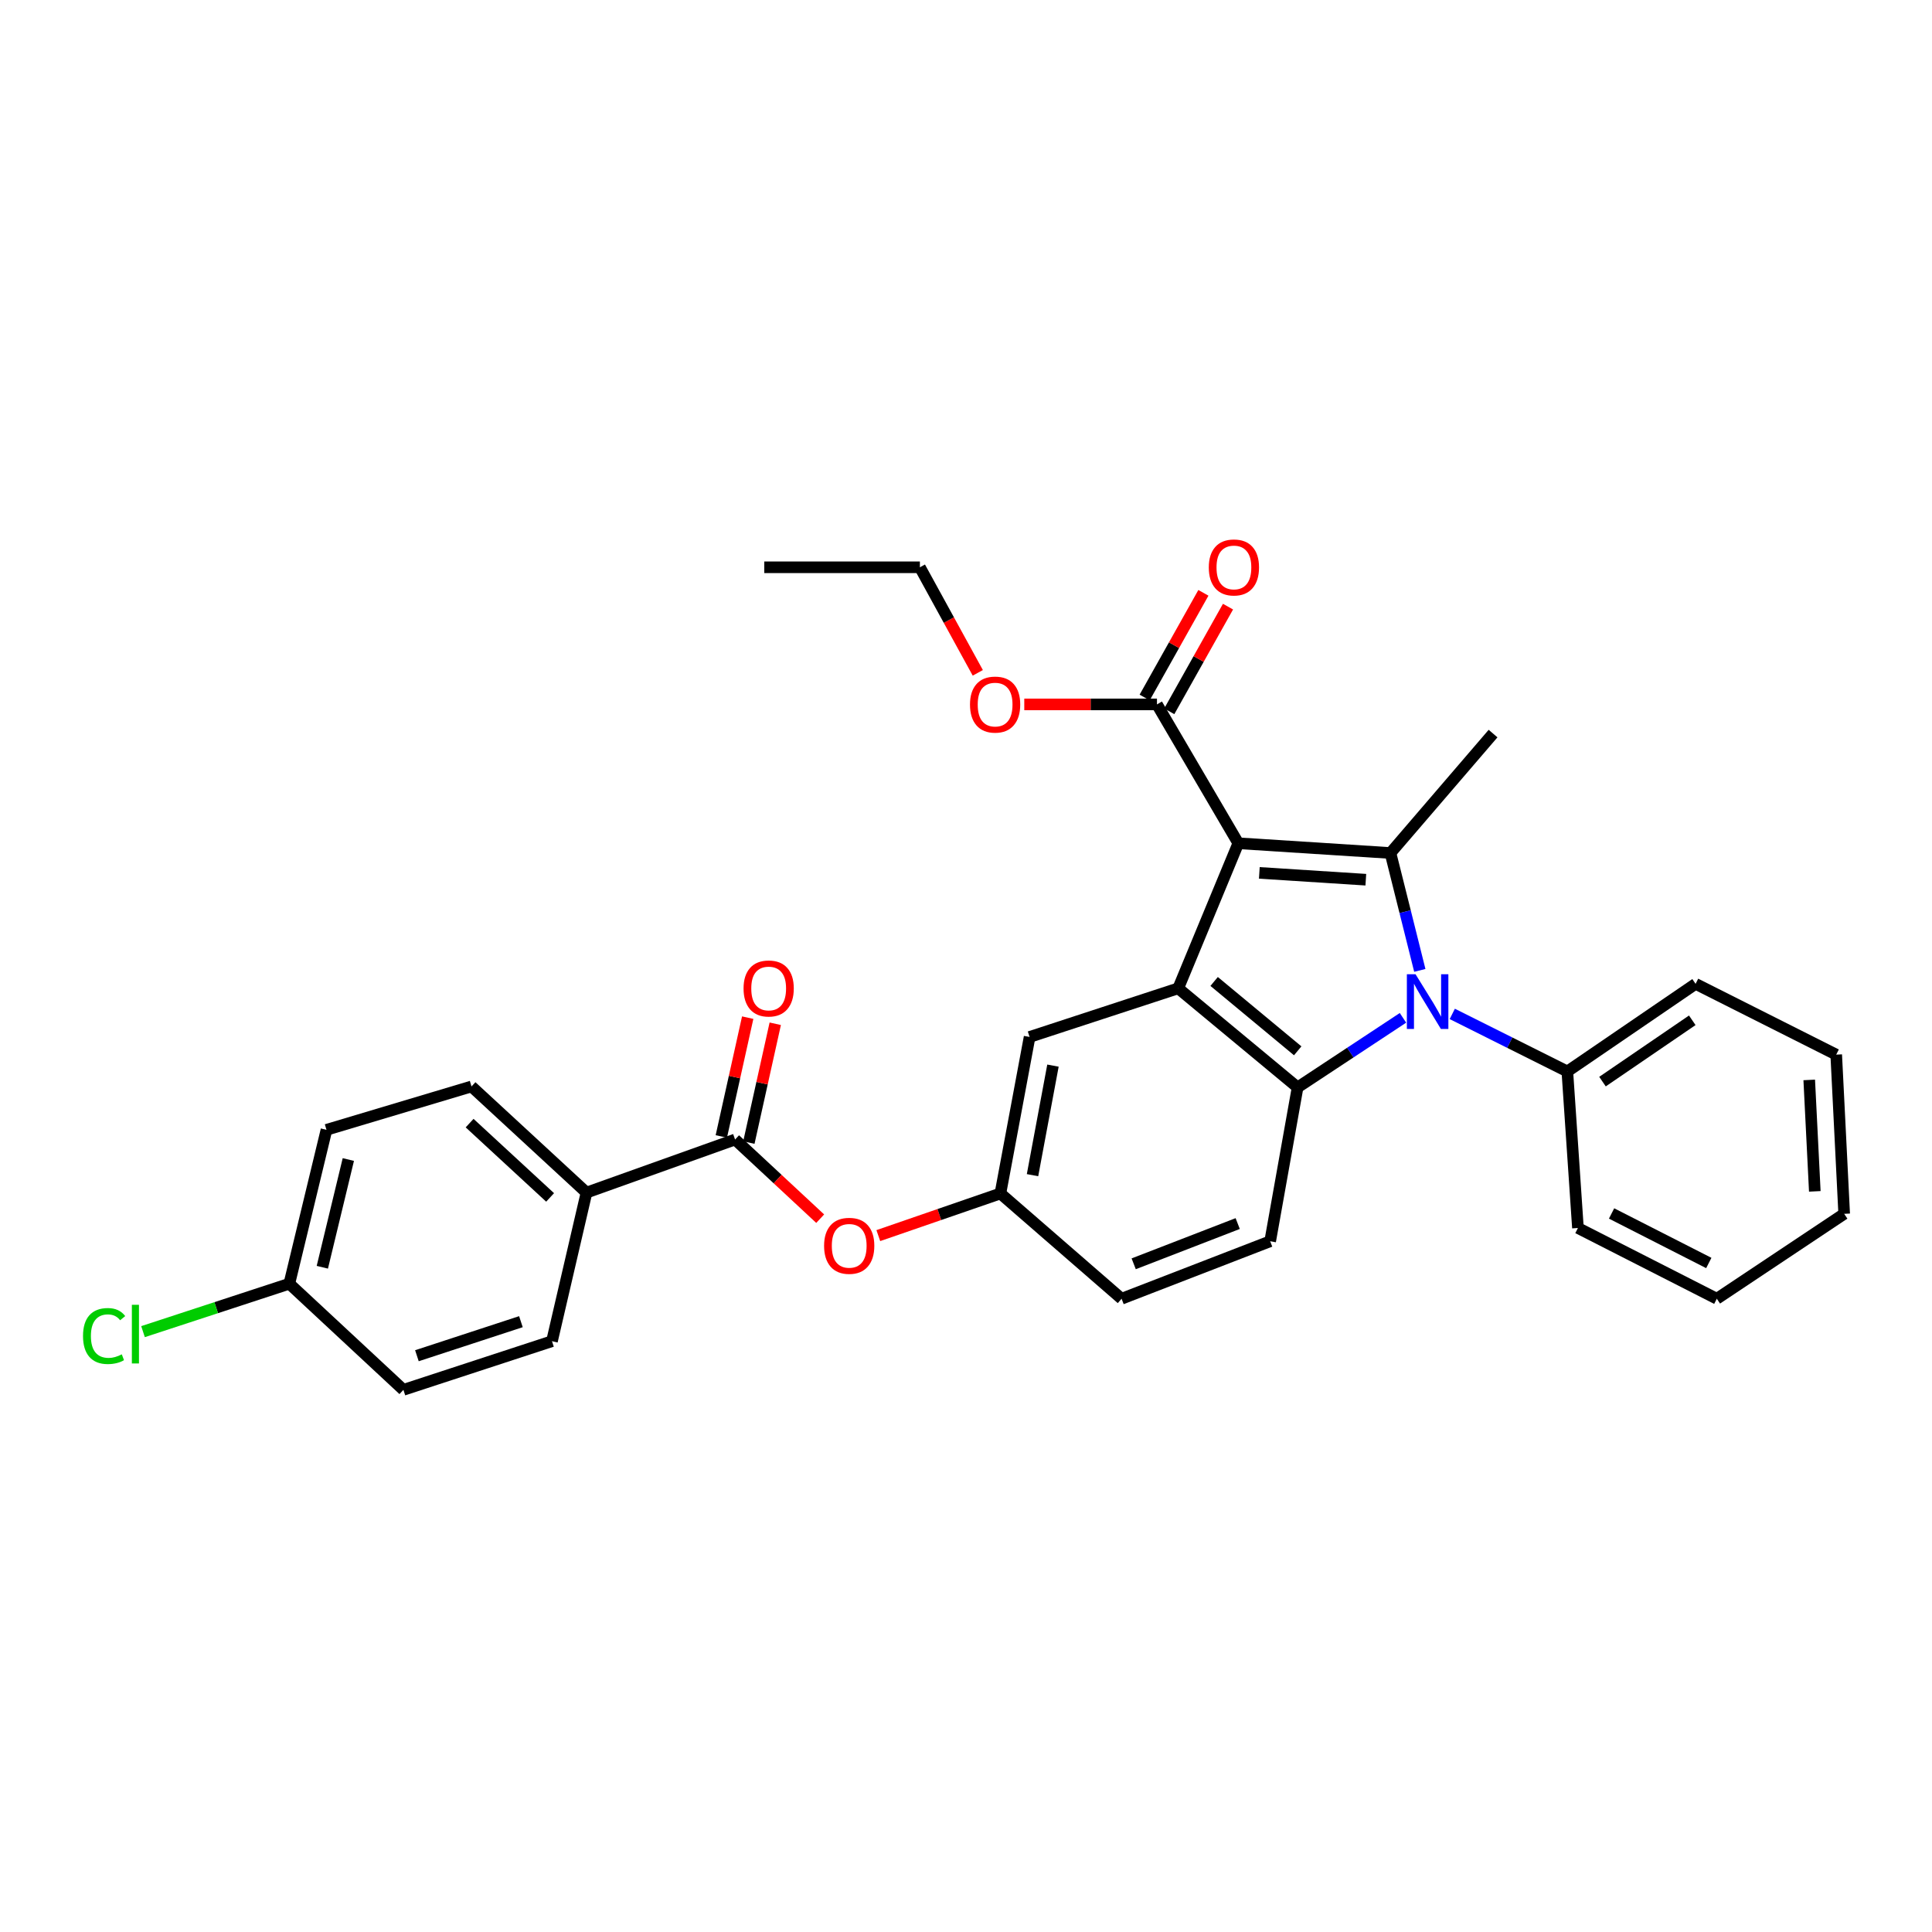 <?xml version='1.0' encoding='iso-8859-1'?>
<svg version='1.1' baseProfile='full'
              xmlns='http://www.w3.org/2000/svg'
                      xmlns:rdkit='http://www.rdkit.org/xml'
                      xmlns:xlink='http://www.w3.org/1999/xlink'
                  xml:space='preserve'
width='1000px' height='1000px' viewBox='0 0 1000 1000'>
<!-- END OF HEADER -->
<rect style='opacity:1.0;fill:#FFFFFF;stroke:none' width='1000' height='1000' x='0' y='0'> </rect>
<path class='bond-0' d='M 640.95,436.468 L 719.694,441.515' style='fill:none;fill-rule:evenodd;stroke:#000000;stroke-width:6px;stroke-linecap:butt;stroke-linejoin:miter;stroke-opacity:1' />
<path class='bond-0' d='M 651.828,451.801 L 706.948,455.334' style='fill:none;fill-rule:evenodd;stroke:#000000;stroke-width:6px;stroke-linecap:butt;stroke-linejoin:miter;stroke-opacity:1' />
<path class='bond-2' d='M 640.95,436.468 L 609.839,511.552' style='fill:none;fill-rule:evenodd;stroke:#000000;stroke-width:6px;stroke-linecap:butt;stroke-linejoin:miter;stroke-opacity:1' />
<path class='bond-4' d='M 640.95,436.468 L 598.844,364.605' style='fill:none;fill-rule:evenodd;stroke:#000000;stroke-width:6px;stroke-linecap:butt;stroke-linejoin:miter;stroke-opacity:1' />
<path class='bond-1' d='M 719.694,441.515 L 727.295,471.895' style='fill:none;fill-rule:evenodd;stroke:#000000;stroke-width:6px;stroke-linecap:butt;stroke-linejoin:miter;stroke-opacity:1' />
<path class='bond-1' d='M 727.295,471.895 L 734.895,502.275' style='fill:none;fill-rule:evenodd;stroke:#0000FF;stroke-width:6px;stroke-linecap:butt;stroke-linejoin:miter;stroke-opacity:1' />
<path class='bond-17' d='M 719.694,441.515 L 772.804,379.698' style='fill:none;fill-rule:evenodd;stroke:#000000;stroke-width:6px;stroke-linecap:butt;stroke-linejoin:miter;stroke-opacity:1' />
<path class='bond-9' d='M 751.695,524.799 L 781.473,539.691' style='fill:none;fill-rule:evenodd;stroke:#0000FF;stroke-width:6px;stroke-linecap:butt;stroke-linejoin:miter;stroke-opacity:1' />
<path class='bond-9' d='M 781.473,539.691 L 811.251,554.583' style='fill:none;fill-rule:evenodd;stroke:#000000;stroke-width:6px;stroke-linecap:butt;stroke-linejoin:miter;stroke-opacity:1' />
<path class='bond-30' d='M 726.178,526.835 L 698.905,544.836' style='fill:none;fill-rule:evenodd;stroke:#0000FF;stroke-width:6px;stroke-linecap:butt;stroke-linejoin:miter;stroke-opacity:1' />
<path class='bond-30' d='M 698.905,544.836 L 671.632,562.836' style='fill:none;fill-rule:evenodd;stroke:#000000;stroke-width:6px;stroke-linecap:butt;stroke-linejoin:miter;stroke-opacity:1' />
<path class='bond-3' d='M 609.839,511.552 L 671.632,562.836' style='fill:none;fill-rule:evenodd;stroke:#000000;stroke-width:6px;stroke-linecap:butt;stroke-linejoin:miter;stroke-opacity:1' />
<path class='bond-3' d='M 628.436,508.005 L 671.691,543.904' style='fill:none;fill-rule:evenodd;stroke:#000000;stroke-width:6px;stroke-linecap:butt;stroke-linejoin:miter;stroke-opacity:1' />
<path class='bond-8' d='M 609.839,511.552 L 532.921,536.731' style='fill:none;fill-rule:evenodd;stroke:#000000;stroke-width:6px;stroke-linecap:butt;stroke-linejoin:miter;stroke-opacity:1' />
<path class='bond-6' d='M 671.632,562.836 L 657.439,642.472' style='fill:none;fill-rule:evenodd;stroke:#000000;stroke-width:6px;stroke-linecap:butt;stroke-linejoin:miter;stroke-opacity:1' />
<path class='bond-13' d='M 605.213,368.179 L 620.414,341.087' style='fill:none;fill-rule:evenodd;stroke:#000000;stroke-width:6px;stroke-linecap:butt;stroke-linejoin:miter;stroke-opacity:1' />
<path class='bond-13' d='M 620.414,341.087 L 635.616,313.996' style='fill:none;fill-rule:evenodd;stroke:#FF0000;stroke-width:6px;stroke-linecap:butt;stroke-linejoin:miter;stroke-opacity:1' />
<path class='bond-13' d='M 592.475,361.032 L 607.676,333.94' style='fill:none;fill-rule:evenodd;stroke:#000000;stroke-width:6px;stroke-linecap:butt;stroke-linejoin:miter;stroke-opacity:1' />
<path class='bond-13' d='M 607.676,333.94 L 622.878,306.848' style='fill:none;fill-rule:evenodd;stroke:#FF0000;stroke-width:6px;stroke-linecap:butt;stroke-linejoin:miter;stroke-opacity:1' />
<path class='bond-18' d='M 598.844,364.605 L 564.504,364.605' style='fill:none;fill-rule:evenodd;stroke:#000000;stroke-width:6px;stroke-linecap:butt;stroke-linejoin:miter;stroke-opacity:1' />
<path class='bond-18' d='M 564.504,364.605 L 530.164,364.605' style='fill:none;fill-rule:evenodd;stroke:#FF0000;stroke-width:6px;stroke-linecap:butt;stroke-linejoin:miter;stroke-opacity:1' />
<path class='bond-5' d='M 380.481,589.808 L 402.506,610.296' style='fill:none;fill-rule:evenodd;stroke:#000000;stroke-width:6px;stroke-linecap:butt;stroke-linejoin:miter;stroke-opacity:1' />
<path class='bond-5' d='M 402.506,610.296 L 424.53,630.783' style='fill:none;fill-rule:evenodd;stroke:#FF0000;stroke-width:6px;stroke-linecap:butt;stroke-linejoin:miter;stroke-opacity:1' />
<path class='bond-10' d='M 380.481,589.808 L 303.572,617.292' style='fill:none;fill-rule:evenodd;stroke:#000000;stroke-width:6px;stroke-linecap:butt;stroke-linejoin:miter;stroke-opacity:1' />
<path class='bond-12' d='M 387.611,591.392 L 394.44,560.646' style='fill:none;fill-rule:evenodd;stroke:#000000;stroke-width:6px;stroke-linecap:butt;stroke-linejoin:miter;stroke-opacity:1' />
<path class='bond-12' d='M 394.44,560.646 L 401.269,529.899' style='fill:none;fill-rule:evenodd;stroke:#FF0000;stroke-width:6px;stroke-linecap:butt;stroke-linejoin:miter;stroke-opacity:1' />
<path class='bond-12' d='M 373.352,588.225 L 380.181,557.479' style='fill:none;fill-rule:evenodd;stroke:#000000;stroke-width:6px;stroke-linecap:butt;stroke-linejoin:miter;stroke-opacity:1' />
<path class='bond-12' d='M 380.181,557.479 L 387.01,526.732' style='fill:none;fill-rule:evenodd;stroke:#FF0000;stroke-width:6px;stroke-linecap:butt;stroke-linejoin:miter;stroke-opacity:1' />
<path class='bond-31' d='M 657.439,642.472 L 580.529,672.228' style='fill:none;fill-rule:evenodd;stroke:#000000;stroke-width:6px;stroke-linecap:butt;stroke-linejoin:miter;stroke-opacity:1' />
<path class='bond-31' d='M 640.632,633.313 L 586.795,654.142' style='fill:none;fill-rule:evenodd;stroke:#000000;stroke-width:6px;stroke-linecap:butt;stroke-linejoin:miter;stroke-opacity:1' />
<path class='bond-7' d='M 454.617,639.55 L 486.21,628.644' style='fill:none;fill-rule:evenodd;stroke:#FF0000;stroke-width:6px;stroke-linecap:butt;stroke-linejoin:miter;stroke-opacity:1' />
<path class='bond-7' d='M 486.21,628.644 L 517.804,617.739' style='fill:none;fill-rule:evenodd;stroke:#000000;stroke-width:6px;stroke-linecap:butt;stroke-linejoin:miter;stroke-opacity:1' />
<path class='bond-11' d='M 532.921,536.731 L 517.804,617.739' style='fill:none;fill-rule:evenodd;stroke:#000000;stroke-width:6px;stroke-linecap:butt;stroke-linejoin:miter;stroke-opacity:1' />
<path class='bond-11' d='M 545.012,551.562 L 534.43,608.267' style='fill:none;fill-rule:evenodd;stroke:#000000;stroke-width:6px;stroke-linecap:butt;stroke-linejoin:miter;stroke-opacity:1' />
<path class='bond-23' d='M 811.251,554.583 L 877.636,509.239' style='fill:none;fill-rule:evenodd;stroke:#000000;stroke-width:6px;stroke-linecap:butt;stroke-linejoin:miter;stroke-opacity:1' />
<path class='bond-23' d='M 829.447,559.843 L 875.916,528.102' style='fill:none;fill-rule:evenodd;stroke:#000000;stroke-width:6px;stroke-linecap:butt;stroke-linejoin:miter;stroke-opacity:1' />
<path class='bond-24' d='M 811.251,554.583 L 816.736,635.607' style='fill:none;fill-rule:evenodd;stroke:#000000;stroke-width:6px;stroke-linecap:butt;stroke-linejoin:miter;stroke-opacity:1' />
<path class='bond-14' d='M 303.572,617.292 L 244.051,562.349' style='fill:none;fill-rule:evenodd;stroke:#000000;stroke-width:6px;stroke-linecap:butt;stroke-linejoin:miter;stroke-opacity:1' />
<path class='bond-14' d='M 284.736,619.783 L 243.072,581.323' style='fill:none;fill-rule:evenodd;stroke:#000000;stroke-width:6px;stroke-linecap:butt;stroke-linejoin:miter;stroke-opacity:1' />
<path class='bond-15' d='M 303.572,617.292 L 285.703,694.202' style='fill:none;fill-rule:evenodd;stroke:#000000;stroke-width:6px;stroke-linecap:butt;stroke-linejoin:miter;stroke-opacity:1' />
<path class='bond-16' d='M 517.804,617.739 L 580.529,672.228' style='fill:none;fill-rule:evenodd;stroke:#000000;stroke-width:6px;stroke-linecap:butt;stroke-linejoin:miter;stroke-opacity:1' />
<path class='bond-21' d='M 244.051,562.349 L 168.984,584.794' style='fill:none;fill-rule:evenodd;stroke:#000000;stroke-width:6px;stroke-linecap:butt;stroke-linejoin:miter;stroke-opacity:1' />
<path class='bond-20' d='M 285.703,694.202 L 208.802,719.382' style='fill:none;fill-rule:evenodd;stroke:#000000;stroke-width:6px;stroke-linecap:butt;stroke-linejoin:miter;stroke-opacity:1' />
<path class='bond-20' d='M 269.623,684.098 L 215.792,701.724' style='fill:none;fill-rule:evenodd;stroke:#000000;stroke-width:6px;stroke-linecap:butt;stroke-linejoin:miter;stroke-opacity:1' />
<path class='bond-25' d='M 506.104,348.261 L 491.12,320.944' style='fill:none;fill-rule:evenodd;stroke:#FF0000;stroke-width:6px;stroke-linecap:butt;stroke-linejoin:miter;stroke-opacity:1' />
<path class='bond-25' d='M 491.12,320.944 L 476.136,293.627' style='fill:none;fill-rule:evenodd;stroke:#000000;stroke-width:6px;stroke-linecap:butt;stroke-linejoin:miter;stroke-opacity:1' />
<path class='bond-19' d='M 149.752,664.446 L 208.802,719.382' style='fill:none;fill-rule:evenodd;stroke:#000000;stroke-width:6px;stroke-linecap:butt;stroke-linejoin:miter;stroke-opacity:1' />
<path class='bond-22' d='M 149.752,664.446 L 111.89,676.85' style='fill:none;fill-rule:evenodd;stroke:#000000;stroke-width:6px;stroke-linecap:butt;stroke-linejoin:miter;stroke-opacity:1' />
<path class='bond-22' d='M 111.89,676.85 L 74.027,689.253' style='fill:none;fill-rule:evenodd;stroke:#00CC00;stroke-width:6px;stroke-linecap:butt;stroke-linejoin:miter;stroke-opacity:1' />
<path class='bond-33' d='M 149.752,664.446 L 168.984,584.794' style='fill:none;fill-rule:evenodd;stroke:#000000;stroke-width:6px;stroke-linecap:butt;stroke-linejoin:miter;stroke-opacity:1' />
<path class='bond-33' d='M 166.835,655.926 L 180.297,600.17' style='fill:none;fill-rule:evenodd;stroke:#000000;stroke-width:6px;stroke-linecap:butt;stroke-linejoin:miter;stroke-opacity:1' />
<path class='bond-27' d='M 877.636,509.239 L 950.423,545.876' style='fill:none;fill-rule:evenodd;stroke:#000000;stroke-width:6px;stroke-linecap:butt;stroke-linejoin:miter;stroke-opacity:1' />
<path class='bond-28' d='M 816.736,635.607 L 888.623,672.228' style='fill:none;fill-rule:evenodd;stroke:#000000;stroke-width:6px;stroke-linecap:butt;stroke-linejoin:miter;stroke-opacity:1' />
<path class='bond-28' d='M 834.149,628.085 L 884.47,653.72' style='fill:none;fill-rule:evenodd;stroke:#000000;stroke-width:6px;stroke-linecap:butt;stroke-linejoin:miter;stroke-opacity:1' />
<path class='bond-26' d='M 476.136,293.627 L 395.582,293.627' style='fill:none;fill-rule:evenodd;stroke:#000000;stroke-width:6px;stroke-linecap:butt;stroke-linejoin:miter;stroke-opacity:1' />
<path class='bond-32' d='M 950.423,545.876 L 954.545,628.28' style='fill:none;fill-rule:evenodd;stroke:#000000;stroke-width:6px;stroke-linecap:butt;stroke-linejoin:miter;stroke-opacity:1' />
<path class='bond-32' d='M 936.454,558.967 L 939.339,616.649' style='fill:none;fill-rule:evenodd;stroke:#000000;stroke-width:6px;stroke-linecap:butt;stroke-linejoin:miter;stroke-opacity:1' />
<path class='bond-29' d='M 888.623,672.228 L 954.545,628.28' style='fill:none;fill-rule:evenodd;stroke:#000000;stroke-width:6px;stroke-linecap:butt;stroke-linejoin:miter;stroke-opacity:1' />
<path  class='atom-2' d='M 732.674 504.257
L 741.954 519.257
Q 742.874 520.737, 744.354 523.417
Q 745.834 526.097, 745.914 526.257
L 745.914 504.257
L 749.674 504.257
L 749.674 532.577
L 745.794 532.577
L 735.834 516.177
Q 734.674 514.257, 733.434 512.057
Q 732.234 509.857, 731.874 509.177
L 731.874 532.577
L 728.194 532.577
L 728.194 504.257
L 732.674 504.257
' fill='#0000FF'/>
<path  class='atom-8' d='M 426.547 644.832
Q 426.547 638.032, 429.907 634.232
Q 433.267 630.432, 439.547 630.432
Q 445.827 630.432, 449.187 634.232
Q 452.547 638.032, 452.547 644.832
Q 452.547 651.712, 449.147 655.632
Q 445.747 659.512, 439.547 659.512
Q 433.307 659.512, 429.907 655.632
Q 426.547 651.752, 426.547 644.832
M 439.547 656.312
Q 443.867 656.312, 446.187 653.432
Q 448.547 650.512, 448.547 644.832
Q 448.547 639.272, 446.187 636.472
Q 443.867 633.632, 439.547 633.632
Q 435.227 633.632, 432.867 636.432
Q 430.547 639.232, 430.547 644.832
Q 430.547 650.552, 432.867 653.432
Q 435.227 656.312, 439.547 656.312
' fill='#FF0000'/>
<path  class='atom-13' d='M 384.863 511.632
Q 384.863 504.832, 388.223 501.032
Q 391.583 497.232, 397.863 497.232
Q 404.143 497.232, 407.503 501.032
Q 410.863 504.832, 410.863 511.632
Q 410.863 518.512, 407.463 522.432
Q 404.063 526.312, 397.863 526.312
Q 391.623 526.312, 388.223 522.432
Q 384.863 518.552, 384.863 511.632
M 397.863 523.112
Q 402.183 523.112, 404.503 520.232
Q 406.863 517.312, 406.863 511.632
Q 406.863 506.072, 404.503 503.272
Q 402.183 500.432, 397.863 500.432
Q 393.543 500.432, 391.183 503.232
Q 388.863 506.032, 388.863 511.632
Q 388.863 517.352, 391.183 520.232
Q 393.543 523.112, 397.863 523.112
' fill='#FF0000'/>
<path  class='atom-14' d='M 625.67 293.707
Q 625.67 286.907, 629.03 283.107
Q 632.39 279.307, 638.67 279.307
Q 644.95 279.307, 648.31 283.107
Q 651.67 286.907, 651.67 293.707
Q 651.67 300.587, 648.27 304.507
Q 644.87 308.387, 638.67 308.387
Q 632.43 308.387, 629.03 304.507
Q 625.67 300.627, 625.67 293.707
M 638.67 305.187
Q 642.99 305.187, 645.31 302.307
Q 647.67 299.387, 647.67 293.707
Q 647.67 288.147, 645.31 285.347
Q 642.99 282.507, 638.67 282.507
Q 634.35 282.507, 631.99 285.307
Q 629.67 288.107, 629.67 293.707
Q 629.67 299.427, 631.99 302.307
Q 634.35 305.187, 638.67 305.187
' fill='#FF0000'/>
<path  class='atom-19' d='M 502.069 364.685
Q 502.069 357.885, 505.429 354.085
Q 508.789 350.285, 515.069 350.285
Q 521.349 350.285, 524.709 354.085
Q 528.069 357.885, 528.069 364.685
Q 528.069 371.565, 524.669 375.485
Q 521.269 379.365, 515.069 379.365
Q 508.829 379.365, 505.429 375.485
Q 502.069 371.605, 502.069 364.685
M 515.069 376.165
Q 519.389 376.165, 521.709 373.285
Q 524.069 370.365, 524.069 364.685
Q 524.069 359.125, 521.709 356.325
Q 519.389 353.485, 515.069 353.485
Q 510.749 353.485, 508.389 356.285
Q 506.069 359.085, 506.069 364.685
Q 506.069 370.405, 508.389 373.285
Q 510.749 376.165, 515.069 376.165
' fill='#FF0000'/>
<path  class='atom-23' d='M 42.971 691.523
Q 42.971 684.483, 46.251 680.803
Q 49.571 677.083, 55.851 677.083
Q 61.691 677.083, 64.811 681.203
L 62.171 683.363
Q 59.891 680.363, 55.851 680.363
Q 51.571 680.363, 49.291 683.243
Q 47.051 686.083, 47.051 691.523
Q 47.051 697.123, 49.371 700.003
Q 51.731 702.883, 56.291 702.883
Q 59.411 702.883, 63.051 701.003
L 64.171 704.003
Q 62.691 704.963, 60.451 705.523
Q 58.211 706.083, 55.731 706.083
Q 49.571 706.083, 46.251 702.323
Q 42.971 698.563, 42.971 691.523
' fill='#00CC00'/>
<path  class='atom-23' d='M 68.251 675.363
L 71.931 675.363
L 71.931 705.723
L 68.251 705.723
L 68.251 675.363
' fill='#00CC00'/>
</svg>
